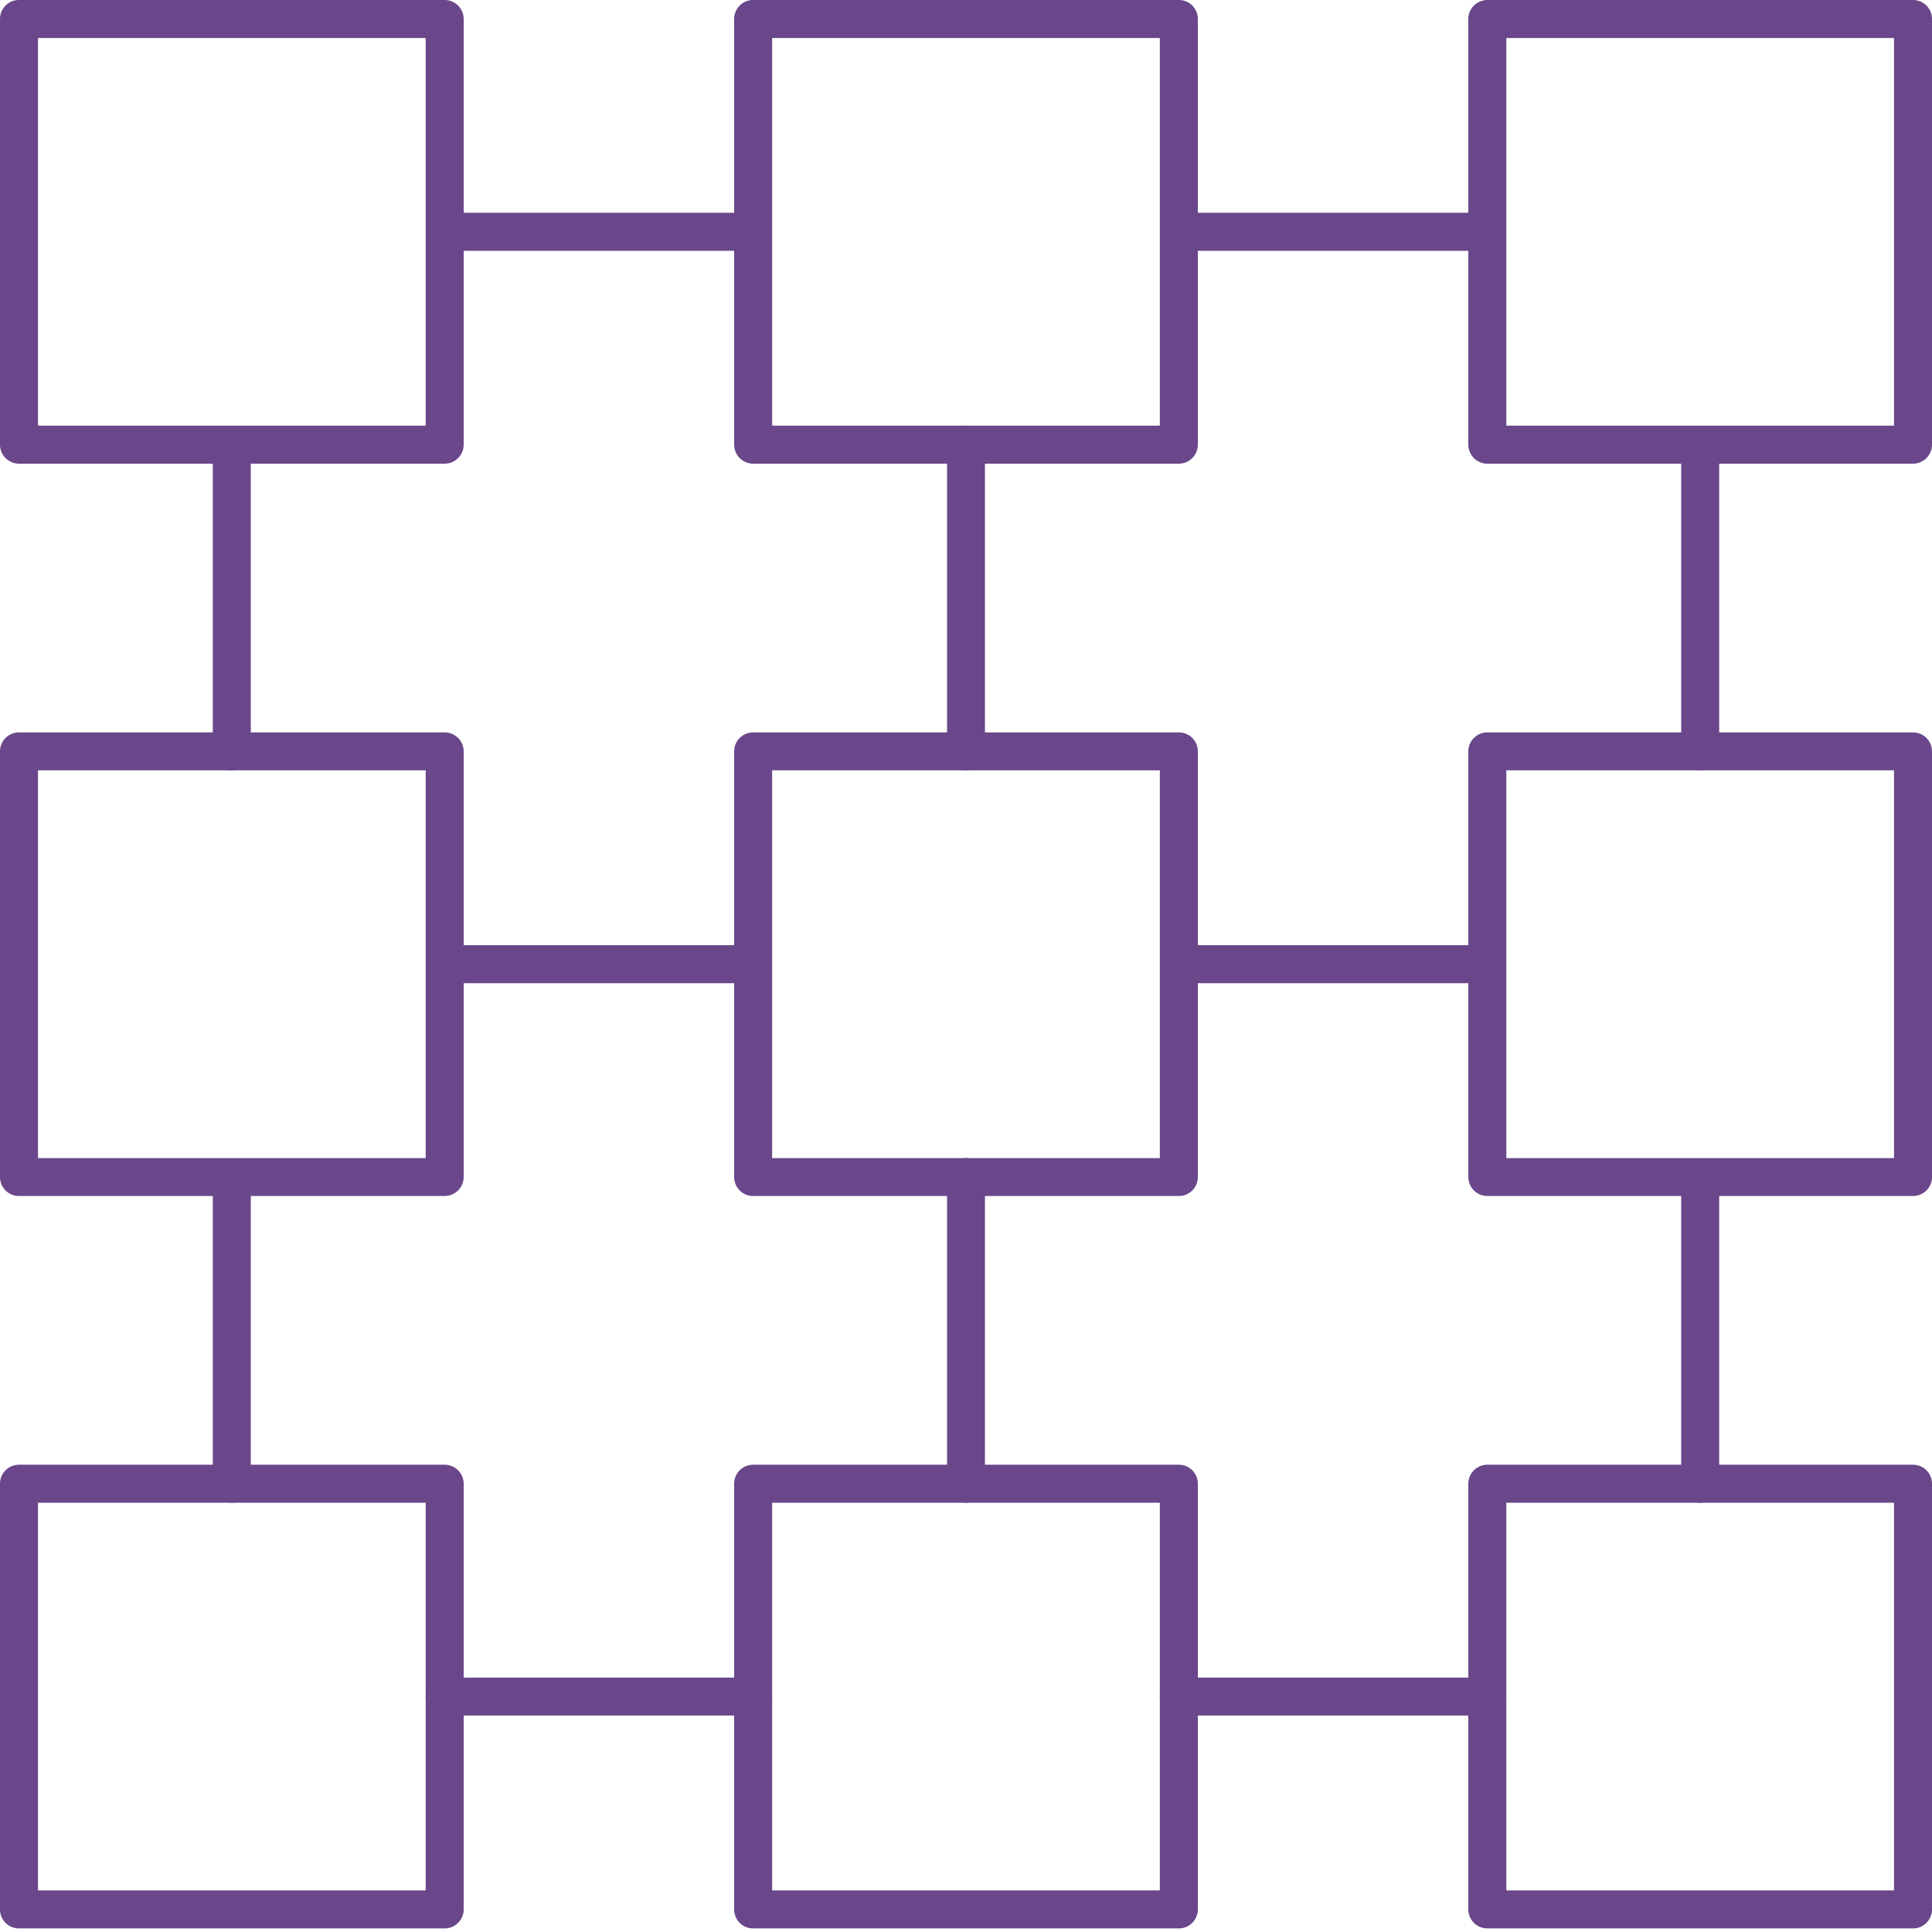 <svg id="Capa_1" data-name="Capa 1" xmlns="http://www.w3.org/2000/svg" viewBox="0 0 210 210"><defs><style>.cls-1{fill:#69478a;}</style></defs><title>purple</title><path class="cls-1" d="M48.33,50.4H2.06A2.07,2.07,0,0,1,0,48.33V2.06A2.06,2.06,0,0,1,2.06,0H48.33A2.07,2.07,0,0,1,50.4,2.06V48.33A2.07,2.07,0,0,1,48.33,50.4ZM4.13,46.27H46.27V4.13H4.13Z"/><path class="cls-1" d="M128.13,50.4H81.87a2.07,2.07,0,0,1-2.07-2.07V2.06A2.06,2.06,0,0,1,81.87,0h46.26a2.06,2.06,0,0,1,2.07,2.06V48.33A2.07,2.07,0,0,1,128.13,50.4Zm-44.2-4.13h42.14V4.13H83.93Z"/><path class="cls-1" d="M207.94,50.4H161.67a2.07,2.07,0,0,1-2.07-2.07V2.06A2.07,2.07,0,0,1,161.67,0h46.27A2.06,2.06,0,0,1,210,2.06V48.33A2.07,2.07,0,0,1,207.94,50.4Zm-44.21-4.13h42.14V4.13H163.73Z"/><path class="cls-1" d="M48.33,130H2.06A2.06,2.06,0,0,1,0,127.94V81.67a2.06,2.06,0,0,1,2.06-2.06H48.33a2.07,2.07,0,0,1,2.07,2.06v46.27A2.07,2.07,0,0,1,48.33,130Zm-44.2-4.12H46.27V83.73H4.13Z"/><path class="cls-1" d="M128.13,130H81.87a2.06,2.06,0,0,1-2.07-2.06V81.67a2.06,2.06,0,0,1,2.07-2.06h46.26a2.06,2.06,0,0,1,2.07,2.06v46.27A2.06,2.06,0,0,1,128.13,130Zm-44.2-4.12h42.14V83.73H83.93Z"/><path class="cls-1" d="M207.94,130H161.67a2.07,2.07,0,0,1-2.07-2.06V81.67a2.07,2.07,0,0,1,2.07-2.06h46.27A2.06,2.06,0,0,1,210,81.67v46.27A2.06,2.06,0,0,1,207.94,130Zm-44.21-4.12h42.14V83.73H163.73Z"/><path class="cls-1" d="M48.33,209.61H2.06A2.06,2.06,0,0,1,0,207.55V161.27a2.06,2.06,0,0,1,2.06-2.06H48.33a2.07,2.07,0,0,1,2.07,2.06v46.28A2.07,2.07,0,0,1,48.33,209.61Zm-44.2-4.13H46.27V163.34H4.13Z"/><path class="cls-1" d="M128.13,209.61H81.87a2.06,2.06,0,0,1-2.07-2.06V161.27a2.06,2.06,0,0,1,2.07-2.06h46.26a2.06,2.06,0,0,1,2.07,2.06v46.28A2.06,2.06,0,0,1,128.13,209.61Zm-44.2-4.13h42.14V163.34H83.93Z"/><path class="cls-1" d="M207.94,209.61H161.67a2.07,2.07,0,0,1-2.07-2.06V161.27a2.07,2.07,0,0,1,2.07-2.06h46.27a2.06,2.06,0,0,1,2.06,2.06v46.28A2.06,2.06,0,0,1,207.94,209.61Zm-44.21-4.13h42.14V163.34H163.73Z"/><path class="cls-1" d="M81.87,27.26H48.33a2.07,2.07,0,0,1,0-4.13H81.87a2.07,2.07,0,0,1,0,4.13Z"/><path class="cls-1" d="M161.67,27.26H128.13a2.07,2.07,0,0,1,0-4.13h33.54a2.07,2.07,0,0,1,0,4.13Z"/><path class="cls-1" d="M105,83.73a2.06,2.06,0,0,1-2.06-2.06V48.33a2.06,2.06,0,0,1,4.12,0V81.67A2.06,2.06,0,0,1,105,83.73Z"/><path class="cls-1" d="M161.67,106.87H128.13a2.07,2.07,0,0,1,0-4.13h33.54a2.07,2.07,0,0,1,0,4.13Z"/><path class="cls-1" d="M81.87,106.87H48.33a2.07,2.07,0,0,1,0-4.13H81.87a2.07,2.07,0,0,1,0,4.13Z"/><path class="cls-1" d="M25.2,163.34a2.07,2.07,0,0,1-2.07-2.07V127.94a2.07,2.07,0,0,1,4.13,0v33.33A2.07,2.07,0,0,1,25.2,163.34Z"/><path class="cls-1" d="M25.2,83.73a2.07,2.07,0,0,1-2.07-2.06V48.33a2.07,2.07,0,0,1,4.13,0V81.67A2.06,2.06,0,0,1,25.2,83.73Z"/><path class="cls-1" d="M105,163.34a2.07,2.07,0,0,1-2.06-2.07V127.94a2.06,2.06,0,0,1,4.12,0v33.33A2.07,2.07,0,0,1,105,163.34Z"/><path class="cls-1" d="M161.67,186.47H128.13a2.06,2.06,0,0,1,0-4.12h33.54a2.06,2.06,0,0,1,0,4.12Z"/><path class="cls-1" d="M81.87,186.47H48.33a2.06,2.06,0,1,1,0-4.12H81.87a2.06,2.06,0,0,1,0,4.12Z"/><path class="cls-1" d="M184.8,163.34a2.07,2.07,0,0,1-2.06-2.07V127.94a2.07,2.07,0,0,1,4.13,0v33.33A2.07,2.07,0,0,1,184.8,163.34Z"/><path class="cls-1" d="M184.8,83.73a2.06,2.06,0,0,1-2.06-2.06V48.33a2.07,2.07,0,0,1,4.13,0V81.67A2.07,2.07,0,0,1,184.8,83.73Z"/></svg>